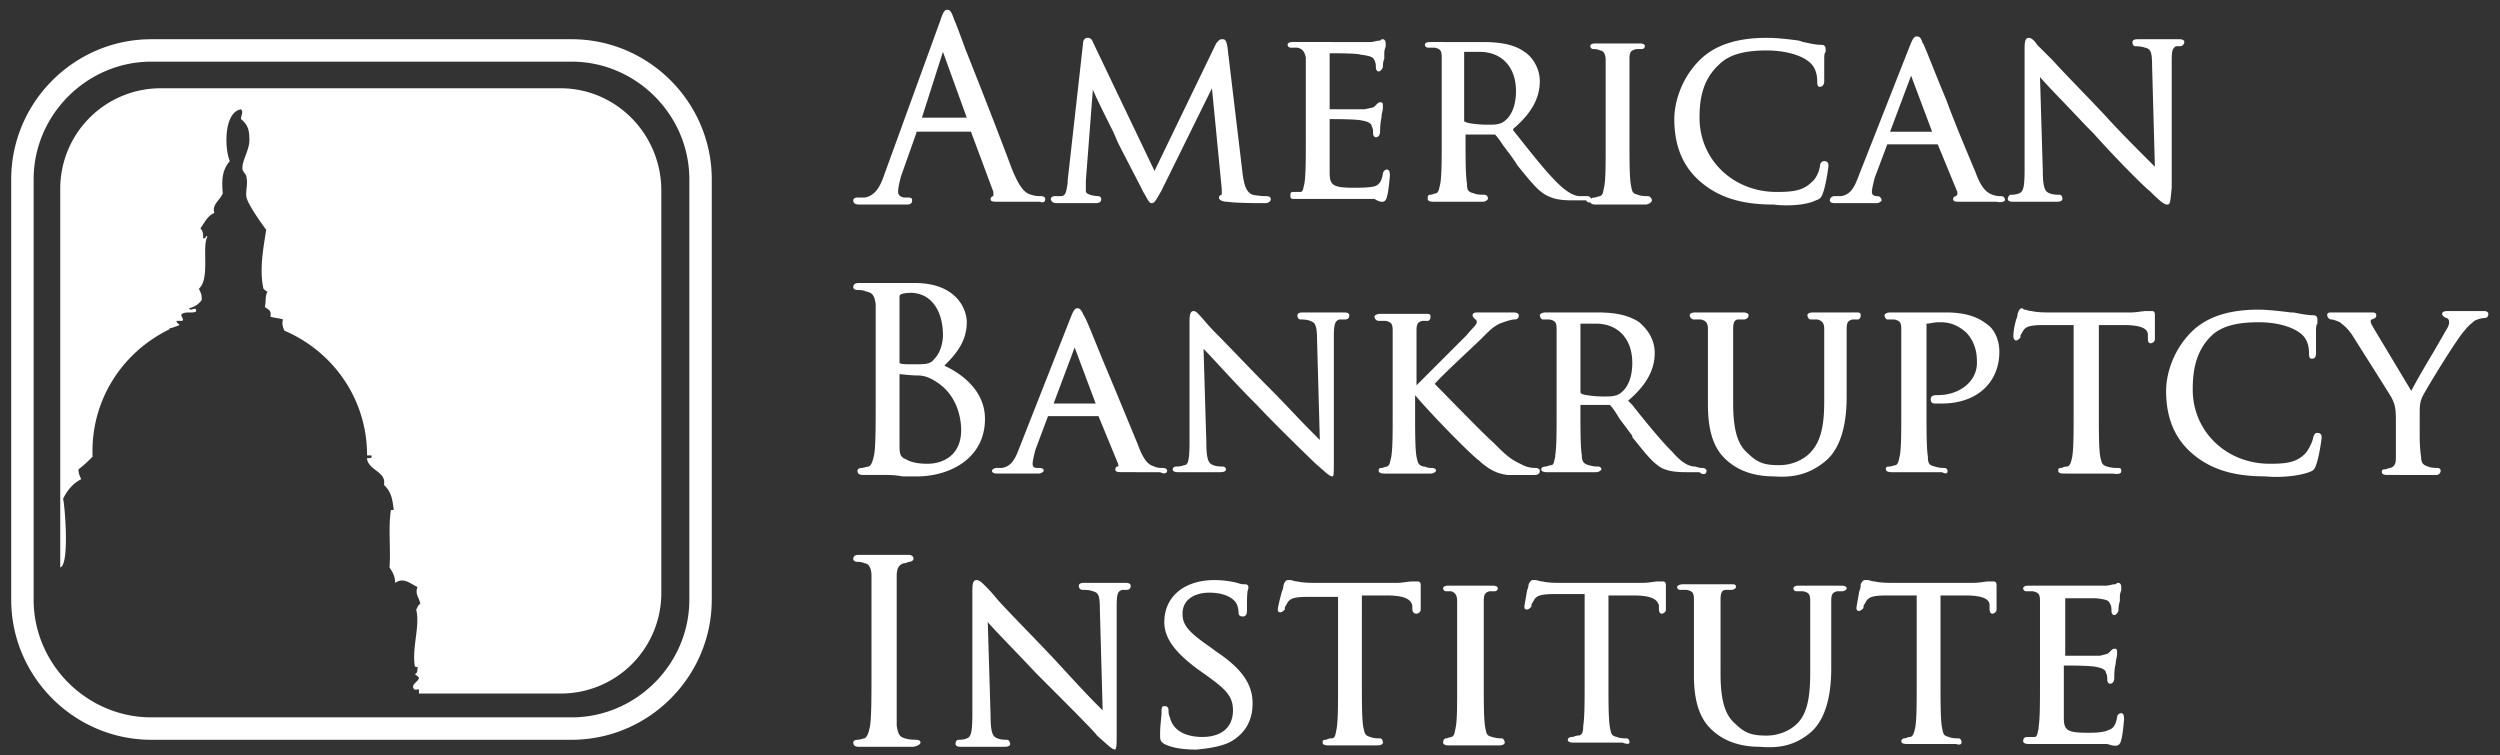 <svg xmlns="http://www.w3.org/2000/svg" width="182" height="55"><rect width="100%" height="100%" fill="#333333" stroke="none"/><g fill="#FFF" fill-rule="nonzero"><path d="M40.8 6.426H11.73a7.313 7.313 0 00-7.344 7.344v27.54c.714-.204.306-4.794.204-4.998.306-.612.714-1.122 1.326-1.428-.102-.204-.204-.408-.204-.714.408-.306.714-.612 1.02-.918v-.408c0-3.876 2.244-7.242 5.61-8.874 0-.102.102-.102.204-.102.204-.102.306-.102.51-.204 0-.102-.204-.102-.204-.306h.408c.204-.102-.204-.408 0-.51.306-.204.918 0 1.02-.204 0-.408-.408.102-.51-.204.408-.102.714-.306.918-.612 0-.51-.102-.51-.204-.816.816-.714.204-3.06.612-3.774-.102-.204-.102.204-.306.102 0-.306 0-.51-.204-.714.306-.408.51-.918 1.02-1.122-.204-.612.408-.918.612-1.428-.102-1.122 0-1.734.51-2.346-.408-1.02-.408-3.57.816-3.774.204.204 0 .408 0 .714.51.408.612.816.612 1.53 0 .714-.51 1.428-.51 2.04 0 .306.306.408.306.714.102.51-.102 1.02 0 1.428.102.51 1.122 1.938 1.428 2.346-.204 1.326-.51 2.856-.204 4.284.102.102.204.204.306.204-.204.306-.102.816-.204 1.122.204.204.51.204.408.714.306.102.612.102.918.204-.102.306 0 .612.102.816 3.57 1.53 6.018 4.998 6.018 9.078h.306c.102.204-.102.204-.306.204v.102c.204.816 1.428.918 1.224 1.836.51.51.612.918.714 1.836h-.204c-.204 1.326 0 2.856-.102 4.182.204.306.408.612.408 1.122.612-.408 1.02 0 1.632.306-.204.51.102.714.204 1.224-.204.102-.204.306-.306.408.306 1.122-.306 2.754-.102 4.08 0 .102.102.102.204.102 0 .204 0 .51-.204.51.102.102.306.204.306.306-.102.306-.51.408-.408.714.102.204.204.102.408.102v.306H40.8a7.313 7.313 0 007.344-7.344V13.872c0-4.08-3.264-7.446-7.344-7.446z"></path><path d="M41.616 2.856h-30.6c-5.61 0-10.2 4.59-10.2 10.2v30.6c0 5.61 4.59 10.2 10.2 10.2h30.6c5.61 0 10.2-4.59 10.2-10.2v-30.6c0-5.61-4.59-10.2-10.2-10.2zm8.568 40.8c0 4.692-3.876 8.568-8.568 8.568h-30.6c-4.692 0-8.568-3.876-8.568-8.568v-30.6c0-4.692 3.876-8.568 8.568-8.568h30.6c4.692 0 8.568 3.876 8.568 8.568v30.6zm107.61-28.764c-.204 0-.408-.102-1.326-1.02-.204-.102-2.448-2.346-4.08-4.182l-.51-.51c-1.428-1.53-2.754-2.856-3.366-3.57l.204 6.834c0 1.326.204 1.53.51 1.632.204.102.612.102.714.102.102 0 .204.102.204.306 0 .102-.102.204-.408.204h-1.632-1.53c-.102 0-.408 0-.408-.204 0-.102.102-.306.204-.306s.408 0 .612-.102c.306-.102.408-.408.408-1.734v-8.67c0-.51 0-.918.306-.918.204 0 .408.204.612.51l1.122 1.122c.918 1.02 2.448 2.55 3.876 4.08 1.02 1.122 2.142 2.244 2.958 3.06l.612.612-.204-7.344c0-1.02-.102-1.224-.51-1.326-.306-.102-.612-.102-.714-.102-.102 0-.204-.102-.204-.306 0-.204.306-.204.408-.204h2.958c.102 0 .408 0 .408.204 0 .102-.102.306-.306.306h-.306c-.306.204-.306.408-.306 1.326v8.976c-.102 1.02-.102 1.224-.306 1.224zm-18.666-9.384s.102 0 0 0c.102 0 .102 0 0 0l1.53 4.08h-3.06l1.53-4.08zm6.834 9.078c0-.204-.102-.306-.306-.306-.102 0-.306 0-.612-.102-.204-.102-.714-.204-1.224-1.632-.51-1.224-1.428-3.366-2.142-5.304-.816-1.938-1.428-3.57-1.632-3.978 0-.102-.102-.102-.102-.204-.102-.306-.204-.408-.408-.408s-.306.204-.51.714l-3.774 9.588c-.306.816-.612 1.224-1.224 1.326h-.51c-.102 0-.306.102-.306.306 0 .204.306.204.408.204h2.958c.306 0 .408-.204.408-.204 0-.102-.102-.306-.306-.306-.102 0-.408 0-.408-.306 0-.204.102-.612.204-1.02l.918-2.448h3.672l1.428 3.468v.204l-.102.102a.22.22 0 00-.204.204c0 .204.204.204.51.204H145.35c.51.102.612-.102.612-.102zm-13.77 0c.306-.102.408-.204.51-.51.204-.51.408-1.836.408-2.04 0-.204-.102-.306-.306-.306-.204 0-.306.204-.306.306 0 .204-.204.918-.612 1.224-.612.612-1.326.714-2.55.714-3.162 0-5.61-2.346-5.61-5.406 0-1.326.204-2.754 1.428-3.876.714-.714 1.836-1.02 3.468-1.02 1.224 0 2.448.306 3.06.816.408.306.612.816.612 1.428 0 .204 0 .408.204.408.102 0 .306-.102.306-.408V5.1v-.714c0-.306 0-.51.102-.612V3.57c0-.204-.102-.306-.306-.306-.408 0-.816-.102-1.326-.204l-.306-.102c-.714-.102-1.632-.204-2.346-.204-2.142 0-3.774.51-4.896 1.632-1.326 1.326-1.836 3.06-1.836 4.284 0 1.938.612 3.468 1.938 4.59 1.326 1.122 2.958 1.632 5.304 1.632.714.102 2.244.102 3.06-.306zm-11.934 0c0-.102-.102-.306-.306-.306-.102 0-.51 0-.714-.102-.408-.102-.408-.204-.51-.714-.102-.612-.102-1.836-.102-3.264V7.548 4.284c0-.51.102-.612.51-.714h.408a.22.22 0 00.204-.204c0-.204-.306-.204-.408-.204h-1.53H116.178c-.102 0-.408 0-.408.204a.22.22 0 00.204.204c.102 0 .306 0 .51.102.204 0 .408.204.408.714v5.916c0 1.734 0 2.754-.102 3.264-.102.51-.102.612-.306.714-.102 0-.306.102-.408.102-.204 0-.306.102-.306.306 0 .102.102.204.408.204h3.672c.408-.102.408-.306.408-.306zm-4.386 0c0-.102-.102-.306-.306-.306h-.51c-.306 0-.816-.102-1.734-1.02s-1.938-2.244-3.162-3.774v-.102c1.326-1.122 1.938-2.244 1.938-3.468 0-1.02-.612-1.836-1.122-2.142-.816-.612-2.04-.714-3.06-.714h-1.938H104.142c-.102 0-.408 0-.408.204a.22.22 0 00.204.204h.51c.408.102.51.204.51.714v5.916c0 1.428 0 2.652-.102 3.264-.102.408-.102.612-.306.714-.102 0-.306.102-.408.102-.204 0-.204.102-.204.306 0 .102.102.204.408.204H107.916c.306 0 .408-.204.408-.204 0-.204-.102-.306-.306-.306-.102 0-.51 0-.714-.102-.408-.102-.51-.204-.51-.714-.102-.612-.102-1.836-.102-3.264v-.306h2.142c.204.204.408.51.612.816.306.408.714.918 1.02 1.428.918 1.122 1.53 1.938 2.244 2.244.408.204.918.306 1.734.306h1.02c.102.204.408.204.408 0zm-8.16-10.812c1.632 0 2.652 1.122 2.652 2.856 0 1.02-.306 1.836-.918 2.244-.306.204-.714.204-1.122.204-.714 0-1.53-.102-1.632-.204-.102 0-.102-.102-.102-.102V3.876v-.102h1.122zM100.98 14.28c.102-.306.204-1.428.204-1.53 0-.306-.102-.408-.204-.408-.204 0-.306.204-.306.306-.102.612-.306.816-.612.918-.408.102-1.122.102-1.53.102-1.53 0-1.734-.204-1.734-1.122v-1.938V8.67c.306 0 1.938 0 2.346.102.612.102.714.306.714.408.102.204.102.306.102.51 0 .204.102.306.204.306.204 0 .306-.204.306-.408 0-.102 0-.612.102-1.02 0-.306.102-.51.102-.714V7.65c0-.204-.102-.204-.204-.204s-.204.102-.306.204l-.102.102c-.102.102-.306.102-.714.204h-2.55v-4.08c.306 0 2.04 0 2.244.102.816.102.918.204 1.02.408.102.204.102.408.102.51 0 .306.204.306.204.306.102 0 .204-.102.306-.306 0-.102 0-.408.102-.612v-.408c0-.306.102-.408.102-.51v-.204c0-.204-.102-.306-.204-.306s-.102 0-.204.102h-.102c-.102 0-.408.102-.612.102H95.982 94.146c-.102 0-.408 0-.408.204a.22.22 0 00.204.204h.51c.408.102.51.306.612.714v5.916c0 1.428 0 2.652-.102 3.264-.102.408-.102.612-.306.612h-.51c-.204 0-.204.102-.204.306 0 .204.102.204.408.204h5.712c.51.306.816.306.918-.204zm30.804 39.066c1.326-1.122 1.53-3.264 1.53-4.692v-1.632-1.734-1.53c0-.51.102-.612.408-.714h.408c.102 0 .306-.102.306-.204 0-.204-.306-.204-.408-.204h-1.326-1.734c-.102 0-.408 0-.408.204a.22.22 0 00.204.204h.51c.408.102.51.204.51.714v5.202c0 1.326-.102 2.754-.816 3.57-.51.612-1.428 1.02-2.346 1.02-.918 0-1.53-.102-2.244-.816-.612-.51-1.122-1.326-1.122-3.672V46.92v-3.264c0-.51.102-.714.408-.714h.408c.102 0 .306-.102.306-.204 0-.204-.102-.204-.408-.204h-1.632-1.836c-.204 0-.408.102-.408.204a.22.22 0 00.204.204h.51c.408.102.51.204.51.714v5.508c0 2.448.714 3.468 1.428 4.08.816.714 1.938 1.122 3.366 1.122 1.224.102 2.448 0 3.672-1.02zm-42.126.612c1.02-.612 1.53-1.53 1.53-2.754 0-1.428-.816-2.55-2.652-3.774l-.408-.306c-1.632-1.122-2.04-1.632-2.04-2.448 0-1.122 1.02-1.53 1.938-1.53 1.53 0 1.938.714 1.938.714.102.102.204.51.204.714 0 .102 0 .306.306.306s.306-.306.306-.51c0-.816 0-1.326.102-1.53v-.102c0-.204-.204-.204-.306-.204-.102 0-.204 0-.51-.102a7.098 7.098 0 00-1.632-.204c-2.244 0-3.672 1.224-3.672 3.06 0 1.122.714 2.142 2.346 3.366l.714.51c1.428 1.02 1.938 1.53 1.938 2.55 0 1.224-.816 1.938-2.244 1.938-.51 0-2.04-.102-2.346-1.428-.102-.204-.102-.408-.102-.51 0-.306-.204-.306-.306-.306-.102 0-.204 0-.204.408v.102c0 .306-.102.816-.102 1.53 0 .408 0 .51.306.714.612.306 1.428.408 2.346.408 1.122-.102 2.04-.306 2.55-.612zm-8.364-.816v-8.976c0-1.02.102-1.122.408-1.224h.306c.204 0 .306-.102.306-.306 0-.204-.306-.204-.408-.204h-2.958c-.102 0-.408 0-.408.204s.102.306.306.306c.102 0 .51 0 .714.102.408.102.51.306.51 1.326l.204 7.344-.408-.408c-.816-.816-1.938-2.04-3.06-3.264-1.632-1.734-3.264-3.366-4.182-4.386-.408-.51-.714-.816-.816-.918l-.102-.102c-.204-.204-.408-.408-.612-.408-.306 0-.306.408-.306.918v8.772c0 1.428-.102 1.734-.408 1.836-.204.102-.51.102-.612.102-.102 0-.204.102-.204.306 0 .204.306.204.408.204h3.162c.306 0 .408-.102.408-.204s-.102-.306-.204-.306-.51 0-.714-.102c-.306-.102-.51-.306-.51-1.632l-.204-6.834c.612.714 2.04 2.142 3.468 3.672l.408.408c1.734 1.734 3.978 3.978 4.08 4.182.918.816 1.122 1.02 1.326 1.02.102-.204.102-.306.102-1.428zm73.134.714c.102-.306.204-1.428.204-1.53 0-.306-.102-.408-.204-.408-.204 0-.306.204-.306.306-.102.612-.306.816-.612.918-.408.204-1.122.204-1.53.204-1.53 0-1.734-.204-1.734-1.122v-1.938-1.836c.408 0 1.938 0 2.346.102.612.102.714.306.714.408.102.204.102.306.102.51 0 .204.102.306.204.306.204 0 .306-.204.306-.408 0-.102 0-.714.102-1.02 0-.306.102-.51.102-.714v-.204c0-.204-.102-.204-.204-.204s-.204.102-.306.204l-.102.102c-.102.102-.306.102-.612.204h-2.55v-4.182h2.244c.918.102.918.204 1.02.408.102.102.102.408.102.51 0 .204.102.306.204.306s.204-.102.306-.306c0-.102 0-.408.102-.714v-.306c0-.306.102-.408.102-.51v-.204c0-.204-.102-.306-.204-.306s-.102 0-.204.102h-.102c-.102 0-.408.102-.612.102H149.532 147.696c-.102 0-.408 0-.408.204a.22.22 0 00.204.204h.51c.408.102.51.204.51.714v5.916c0 1.428 0 2.652-.102 3.264v.102c-.102.408-.102.612-.306.612h-.51c-.204 0-.306.102-.306.306 0 .102.102.204.408.204h5.712c.612.204.918.204 1.02-.306zm-11.628.204c0-.204-.102-.306-.204-.306s-.51 0-.714-.102c-.408-.102-.408-.204-.51-.714-.102-.612-.102-1.836-.102-3.264V43.35h1.836c1.53 0 1.734.408 1.734.714v.204c0 .102 0 .408.204.408.102 0 .306-.102.306-.306v-.51-1.224c0-.102 0-.306-.204-.306h-.408c-.204 0-.612.102-1.122.102H137.7c-.204 0-.816 0-1.224-.102-.204 0-.408-.102-.51-.102h-.204c-.102 0-.204.102-.306.306v.102s0 .204-.102.408c-.102.612-.204 1.122-.204 1.224 0 .204.102.204.204.204s.204-.102.306-.204v-.102c0-.102.102-.204.204-.408.204-.306.51-.408 1.53-.408h2.142v6.324c0 1.53 0 2.652-.102 3.264-.102.51-.204.714-.408.714-.102 0-.306.102-.408.102a.22.22 0 00-.204.204c0 .204.306.204.408.204H142.392c.306.102.408 0 .408-.102zm-24.174 0c0-.204-.102-.306-.204-.306s-.51 0-.714-.102c-.408-.102-.408-.204-.51-.714-.102-.612-.102-1.836-.102-3.264V43.35h1.836c1.53 0 1.734.408 1.836.714v.204c0 .102 0 .408.204.408.102 0 .306-.102.306-.306v-.51-1.224c0-.102 0-.306-.204-.306h-.408c-.204 0-.612.102-1.122.102h-6.018c-.204 0-.816 0-1.224-.102-.204 0-.408-.102-.51-.102h-.204c-.102 0-.204.102-.306.306 0 0 0 .204-.102.408-.102.612-.204 1.122-.204 1.224 0 .204.102.204.204.204s.204-.102.306-.204v-.102c0-.102.102-.204.204-.408.204-.306.51-.408 1.53-.408h2.142v6.324c0 1.428 0 2.652-.102 3.264 0 .51-.102.714-.408.714-.102 0-.306.102-.408.102-.204 0-.306.102-.306.204 0 .204.306.204.408.204H118.116c.51.204.51 0 .51 0zm-9.078 0c0-.102-.102-.306-.204-.306s-.408 0-.714-.102c-.408-.102-.408-.204-.51-.714-.102-.612-.102-1.836-.102-3.264v-2.652-3.264c0-.51.102-.612.408-.714h.408a.22.22 0 00.204-.204c0-.204-.306-.204-.408-.204h-1.53H105.468c-.102 0-.408 0-.408.204a.22.22 0 00.204.204h.408c.204.102.408.204.408.714v5.916c0 1.734 0 2.754-.102 3.264-.102.51-.102.612-.306.714-.102 0-.306.102-.408.102-.102 0-.204.102-.204.306 0 .102.102.204.408.204h3.672c.408 0 .408-.204.408-.204zm-8.874 0c0-.204-.102-.306-.204-.306s-.51 0-.714-.102c-.408-.102-.408-.306-.51-.714-.102-.612-.102-1.836-.102-3.264V43.35h1.836c1.53 0 1.734.408 1.836.714v.204c0 .102 0 .408.306.408.102 0 .306-.102.306-.306v-.51-1.224c0-.102 0-.306-.204-.306h-.408c-.306 0-.714.102-1.122.102h-6.018c-.204 0-.816 0-1.224-.102-.204 0-.408-.102-.51-.102h-.204s-.204 0-.306.408c0 0 0 .204-.102.408-.204.714-.306 1.224-.306 1.326 0 .204.102.204.204.204s.204-.102.306-.204v-.102c0-.102.102-.204.204-.408.204-.306.51-.408 1.53-.408h2.142v6.324c0 1.53 0 2.652-.102 3.264-.102.51-.102.714-.408.714-.204 0-.306.102-.408.102-.204 0-.204.102-.204.204 0 .204.306.204.408.204H100.266c.306 0 .408-.102.408-.204zm-33.66 0c0-.102-.102-.204-.306-.204-.102 0-.51 0-.816-.102-.408-.102-.51-.306-.612-.918v-7.038-3.876c0-.612.204-.816.51-.918.204 0 .306-.102.408-.102.102 0 .306-.102.306-.204 0-.306-.306-.306-.408-.306h-1.734-1.836c-.102 0-.408 0-.408.306 0 .102.102.204.306.204.102 0 .306 0 .51.102.204 0 .51.204.51.918v7.038c0 1.734 0 3.162-.102 3.876-.102.51-.204.816-.408.918-.102 0-.306.102-.51.102-.204 0-.306.102-.306.204 0 .306.306.306.408.306H66.504c.51-.102.51-.306.51-.306zm65.892-20.502c1.326-1.122 1.53-3.264 1.53-4.692v-1.632-1.53-1.734c0-.51.102-.612.408-.714h.408c.102 0 .204-.102.204-.306 0-.204-.102-.204-.408-.204h-1.326-1.734c-.306 0-.408.102-.408.204s.102.306.204.306h.51c.408.102.51.306.51.714v5.202c0 1.326-.102 2.754-.918 3.672-.51.612-1.428 1.02-2.346 1.02-.918 0-1.53-.102-2.244-.816-.612-.51-1.122-1.326-1.122-3.672v-2.142-3.264c0-.51.102-.714.408-.714h.408c.102 0 .306-.102.306-.306 0-.102-.102-.204-.408-.204h-1.632-1.836c-.306 0-.408.102-.408.204s.102.306.306.306h.51c.408.102.51.306.51.714v5.508c0 2.448.714 3.468 1.428 4.08.816.714 1.938 1.122 3.366 1.122 1.326.102 2.55-.102 3.774-1.122zm35.19.816c.306-.102.408-.204.51-.51.204-.51.408-1.836.408-2.04 0-.204-.102-.306-.306-.306-.204 0-.204.102-.306.306 0 .204-.306.918-.612 1.224-.612.612-1.326.714-2.55.714-3.162 0-5.61-2.346-5.61-5.406 0-1.326.204-2.754 1.326-3.876.714-.714 1.836-1.02 3.468-1.02 1.53 0 2.55.408 3.06.816.408.306.612.816.612 1.428 0 .204 0 .408.204.408.102 0 .306 0 .306-.408v-.612-.918c0-.306 0-.51.102-.612v-.306c0-.204-.102-.306-.306-.306-.408 0-.918-.102-1.428-.204h-.204c-.816-.102-1.734-.204-2.346-.204-2.142 0-3.774.51-4.896 1.632-1.326 1.326-1.836 3.06-1.836 4.284 0 1.938.612 3.468 1.938 4.59 1.326 1.122 2.958 1.632 5.304 1.632.918.102 2.346 0 3.162-.306zm-70.992-.918V24.48c0-.918.102-1.122.408-1.224h.408c.204 0 .306-.102.306-.306 0-.204-.306-.204-.408-.204H94.86c-.102 0-.408 0-.408.204s.102.306.204.306.51 0 .714.102c.306.102.51.204.51 1.326l.204 7.344-.714-.714c-.816-.816-1.836-1.938-2.856-2.958-1.53-1.53-2.958-3.06-3.978-4.08-.612-.612-.918-1.02-1.02-1.122-.204-.204-.408-.51-.612-.51-.306 0-.306.408-.306.918v8.568c0 1.428-.102 1.734-.408 1.734-.204.102-.51.102-.612.102a.22.22 0 00-.204.204c0 .204.306.204.408.204H88.842c.306 0 .408-.102.408-.204a.22.22 0 00-.204-.204c-.102 0-.51 0-.714-.102-.306-.102-.51-.306-.51-1.632l-.204-6.834c.714.714 2.142 2.346 3.774 3.978l.102.102c1.632 1.734 3.978 3.978 4.182 4.182.918.816 1.122 1.02 1.326 1.02.102 0 .102-.204.102-1.224zm80.58.816a.22.22 0 00-.204-.204c-.102 0-.51 0-.714-.102-.306-.102-.51-.204-.51-.714-.102-.612-.102-1.326-.102-1.53v-1.326-.306c0-.408 0-.816.204-1.224.306-.612 2.55-4.284 3.06-4.794.306-.408.51-.51.714-.714.204-.102.51-.204.714-.204.204 0 .306-.102.306-.306 0-.102-.102-.204-.306-.204h-1.53H178.194c-.306 0-.408.102-.408.204s.102.204.306.306c.102 0 .204.102.204.306 0 .204-.102.408-.306.714-.102.204-.408.714-.816 1.428-.612 1.02-1.326 2.244-1.632 2.856l-2.754-4.59c-.102-.204-.204-.306-.204-.51 0 0 0-.102.102-.102.204-.102.306-.102.306-.306 0-.204-.204-.204-.306-.204h-1.326-1.632c-.306 0-.306.102-.306.204s.102.306.306.306c.102 0 .408.102.612.204.408.306.714.612 1.02 1.122.51.816 2.652 4.182 2.754 4.386.204.408.306.714.306 1.53v2.856c0 .408-.102.612-.408.714-.102 0-.306.102-.408.102-.204 0-.204.102-.204.204 0 .204.306.204.408.204H177.378c.204 0 .306-.204.306-.306zm-23.256 0c0-.204-.102-.204-.306-.204-.102 0-.408 0-.714-.102-.408-.102-.408-.306-.51-.714-.102-.612-.102-1.836-.102-3.264v-6.324h1.836c1.53 0 1.734.408 1.734.714v.204c0 .204 0 .408.204.408.102 0 .306-.102.306-.306v-.51-1.224c0-.102 0-.306-.204-.306h-.408c-.306 0-.714.102-1.122.102h-6.018c-.204 0-.816 0-1.224-.102-.204 0-.408-.102-.51-.102-.102 0-.102-.102-.204-.102s-.204.102-.306.408c0 0 0 .204-.102.408-.204.714-.204 1.122-.204 1.224 0 .204.102.306.204.306s.204-.102.306-.204v-.102c0-.102.102-.204.204-.408.204-.306.51-.408 1.53-.408h2.142v6.324c0 1.53 0 2.652-.102 3.264-.102.51-.204.714-.408.714s-.306.102-.408.102c-.204 0-.204.102-.204.204 0 .204.306.204.408.204H153.816c.612.102.612-.102.612-.204zm-12.648 0a.22.22 0 00-.204-.204c-.102 0-.408 0-.714-.102-.408-.102-.51-.204-.51-.714-.102-.612-.102-1.836-.102-3.264v-6.222-.204c.204 0 .612-.102.816-.102h.204c.51 0 1.122.102 1.836.714.816.816.816 1.836.816 2.244 0 1.326-1.224 2.346-2.856 2.346-.204 0-.51 0-.51.306 0 .204.102.306.306.306h.51c2.55 0 4.182-1.53 4.182-3.774 0-.918-.408-1.632-.816-1.938-.306-.204-1.02-.918-3.06-.918H139.434h-1.836c-.204 0-.408.102-.408.204s.102.306.204.306h.51c.408.102.51.204.51.714v5.916c0 1.53 0 2.652-.102 3.264-.102.408-.102.612-.306.714-.102 0-.306.102-.51.102-.204 0-.204.102-.204.204s.102.204.408.204H141.372c.408.204.408 0 .408-.102zm-29.682 0c0-.102-.102-.204-.306-.204-.102 0-.51 0-.918-.204-.612-.306-.918-.408-1.836-1.326l-.306-.306c-.612-.51-3.57-3.57-4.284-4.284.51-.612 2.958-2.856 3.366-3.264l.204-.204c.51-.51.816-.816 1.428-1.02.306-.102.612-.204.816-.204.204 0 .306-.102.306-.306 0-.102-.102-.204-.408-.204h-2.652c-.204 0-.306.102-.306.204s.102.204.204.306c0 0 .102 0 .102.204s-.408.51-.714.918l-.102.102-1.734 1.734-1.836 1.836v-.714-3.264c0-.51.102-.612.408-.714h.408c.102 0 .204-.102.204-.306 0-.204-.102-.204-.408-.204h-1.53-1.734c-.204 0-.408.102-.408.204s.102.306.306.306h.51c.408.102.51.204.51.714v5.916c0 1.53 0 2.652-.102 3.264-.102.408-.102.612-.306.714-.102 0-.306.102-.408.102-.204 0-.204.102-.204.204s.102.204.408.204h3.366c.306 0 .408-.204.408-.204 0-.102-.102-.204-.306-.204-.102 0-.306 0-.51-.102h-.102c-.408-.102-.408-.306-.51-.714-.102-.612-.102-1.836-.102-3.264v-1.224c.918 1.122 3.978 4.284 4.692 4.794l.102.102c.612.51 1.122.816 1.938.918H111.69c.102 0 .408 0 .408-.306zm-27.132 0c0-.102-.102-.204-.306-.204-.204 0-.408 0-.612-.102-.306-.102-.714-.204-1.224-1.632-.51-1.224-1.428-3.468-2.244-5.406-.816-1.938-1.428-3.57-1.632-3.876 0-.102-.102-.102-.102-.204-.102-.204-.204-.408-.408-.408s-.306.204-.51.714l-3.774 9.588c-.306.816-.612 1.224-1.224 1.326h-.408c-.102 0-.306.102-.306.204 0 .204.306.204.408.204h2.958c.306 0 .408-.204.408-.204s0-.204-.306-.204h-.102c-.204 0-.408 0-.408-.306 0-.204.102-.612.204-1.02l.918-2.448h3.672l1.428 3.468c0 .102.102.204-.102.204 0 0-.102.102-.102.204 0 .204.204.204.612.204H84.456c.408.204.51 0 .51-.102zm-6.732-8.976s0-.102 0 0c0-.102 0 0 0 0l1.53 4.08h-3.06l1.53-4.08zm46.002 8.976c0-.102-.102-.204-.306-.204-.102 0-.204 0-.51-.102-.408 0-.918-.204-1.632-1.02-.816-.816-1.836-2.04-2.958-3.468l-.306-.306c1.326-1.122 1.938-2.244 1.938-3.468 0-1.326-.918-2.04-1.122-2.244-.918-.612-2.04-.714-3.06-.714h-1.938H112.506c-.204 0-.408.102-.408.204s.102.306.204.306h.51c.408.102.51.204.51.714v5.916c0 1.53 0 2.652-.102 3.264v.102c-.102.408-.102.612-.306.612-.102 0-.306.102-.408.102-.204 0-.306.102-.306.204s.102.204.408.204H116.178c.306 0 .408-.204.408-.204a.22.22 0 00-.204-.204c-.102 0-.408 0-.714-.102-.408-.102-.51-.306-.51-.714-.102-.612-.102-1.836-.102-3.264v-.408h2.142c.204.204.408.51.714 1.02l.918 1.224v.102c.918 1.122 1.428 1.836 2.142 2.244.408.204.918.306 1.734.306h1.02c.204.204.51.204.51-.102zm-8.058-10.71c1.632 0 2.652 1.122 2.652 2.856 0 1.02-.306 1.836-.918 2.244-.306.204-.714.204-1.122.204-.714 0-1.53-.102-1.632-.204-.102 0-.102-.102-.102-.102v-4.896-.102h1.122zm-44.472 6.936c0-2.142-1.836-3.366-2.958-3.876.816-.816 1.632-1.734 1.632-3.162 0-1.02-.816-2.856-3.774-2.856h-2.04-2.04c-.102 0-.408 0-.408.306 0 .102.102.204.306.204.204 0 .408 0 .612.102.51.102.612.306.714.918v7.038c0 1.734 0 3.162-.102 3.876-.102.51-.204.816-.408.918-.102 0-.408.102-.51.102-.204 0-.306.102-.306.204 0 .306.306.306.408.306h1.734c.102 0 .612 0 1.122.102h1.326c2.346-.102 4.692-1.428 4.692-4.182zm-4.896-3.162c.408 0 .816.102 1.428.51 1.53 1.02 1.734 2.754 1.734 3.468 0 1.836-1.326 2.448-2.448 2.448-.204 0-1.02 0-1.53-.306-.51-.204-.51-.408-.51-1.224v-.102-4.896c.918.102 1.224.102 1.326.102zm1.836-2.958c0 .612-.204 1.326-.612 1.734-.306.408-.612.408-1.53.408-.612 0-.918 0-1.02-.102v-4.896l.102-.102c.306-.102.612-.102.816-.102 1.632.102 2.244 1.632 2.244 3.06zm23.868-9.894c0-.102-.102-.204-.306-.204-.102 0-.51 0-1.02-.102-.51-.204-.612-.816-.714-1.428l-1.122-9.384c-.102-.51-.204-.51-.408-.51s-.306.204-.408.306l-4.488 9.282L79.56 3.06c-.102-.306-.306-.306-.408-.306-.102 0-.306.102-.306.408l-1.122 9.996v.204c-.102.51-.102.918-.51.918h-.408c-.204 0-.306.102-.306.204s.102.306.408.306h2.856c.102 0 .408 0 .408-.306a.22.22 0 00-.204-.204s-.306 0-.612-.102-.306-.204-.306-.306v-.714l.51-6.63c.306.714.918 1.938 1.428 2.958.204.408.306.714.408.918.408.816 1.428 2.754 1.836 3.57.306.51.408.816.612.816.204 0 .306-.204.714-.918l3.672-7.446.714 7.344v.408a.22.22 0 00-.204.204c0 .204.306.306.612.306.612.102 2.346.102 2.754.102.204 0 .408-.102.408-.306zm-16.422 0c0-.102-.102-.204-.306-.204-.204 0-.408 0-.714-.102-.408-.102-.816-.408-1.428-1.938-.714-1.938-2.346-6.12-3.366-8.67-.408-1.122-.714-1.938-.816-2.142-.204-.612-.306-.714-.51-.714-.204 0-.306.204-.51.816l-4.08 11.22c-.306.918-.714 1.53-1.428 1.632h-.51c-.204 0-.306.102-.306.204 0 .306.306.306.51.306h3.366c.306 0 .408-.102.408-.306 0-.102 0-.204-.306-.204h-.204c-.204 0-.51-.102-.51-.408s.102-.714.204-1.122l1.122-3.162c0-.102 0-.102.102-.102h3.876l1.632 4.386v.306a.22.22 0 00-.204.204c0 .204.204.204.612.204H75.684c.306.102.408 0 .408-.204zm-7.446-10.71l1.734 4.794h-3.264l1.53-4.794z"></path></g></svg>
